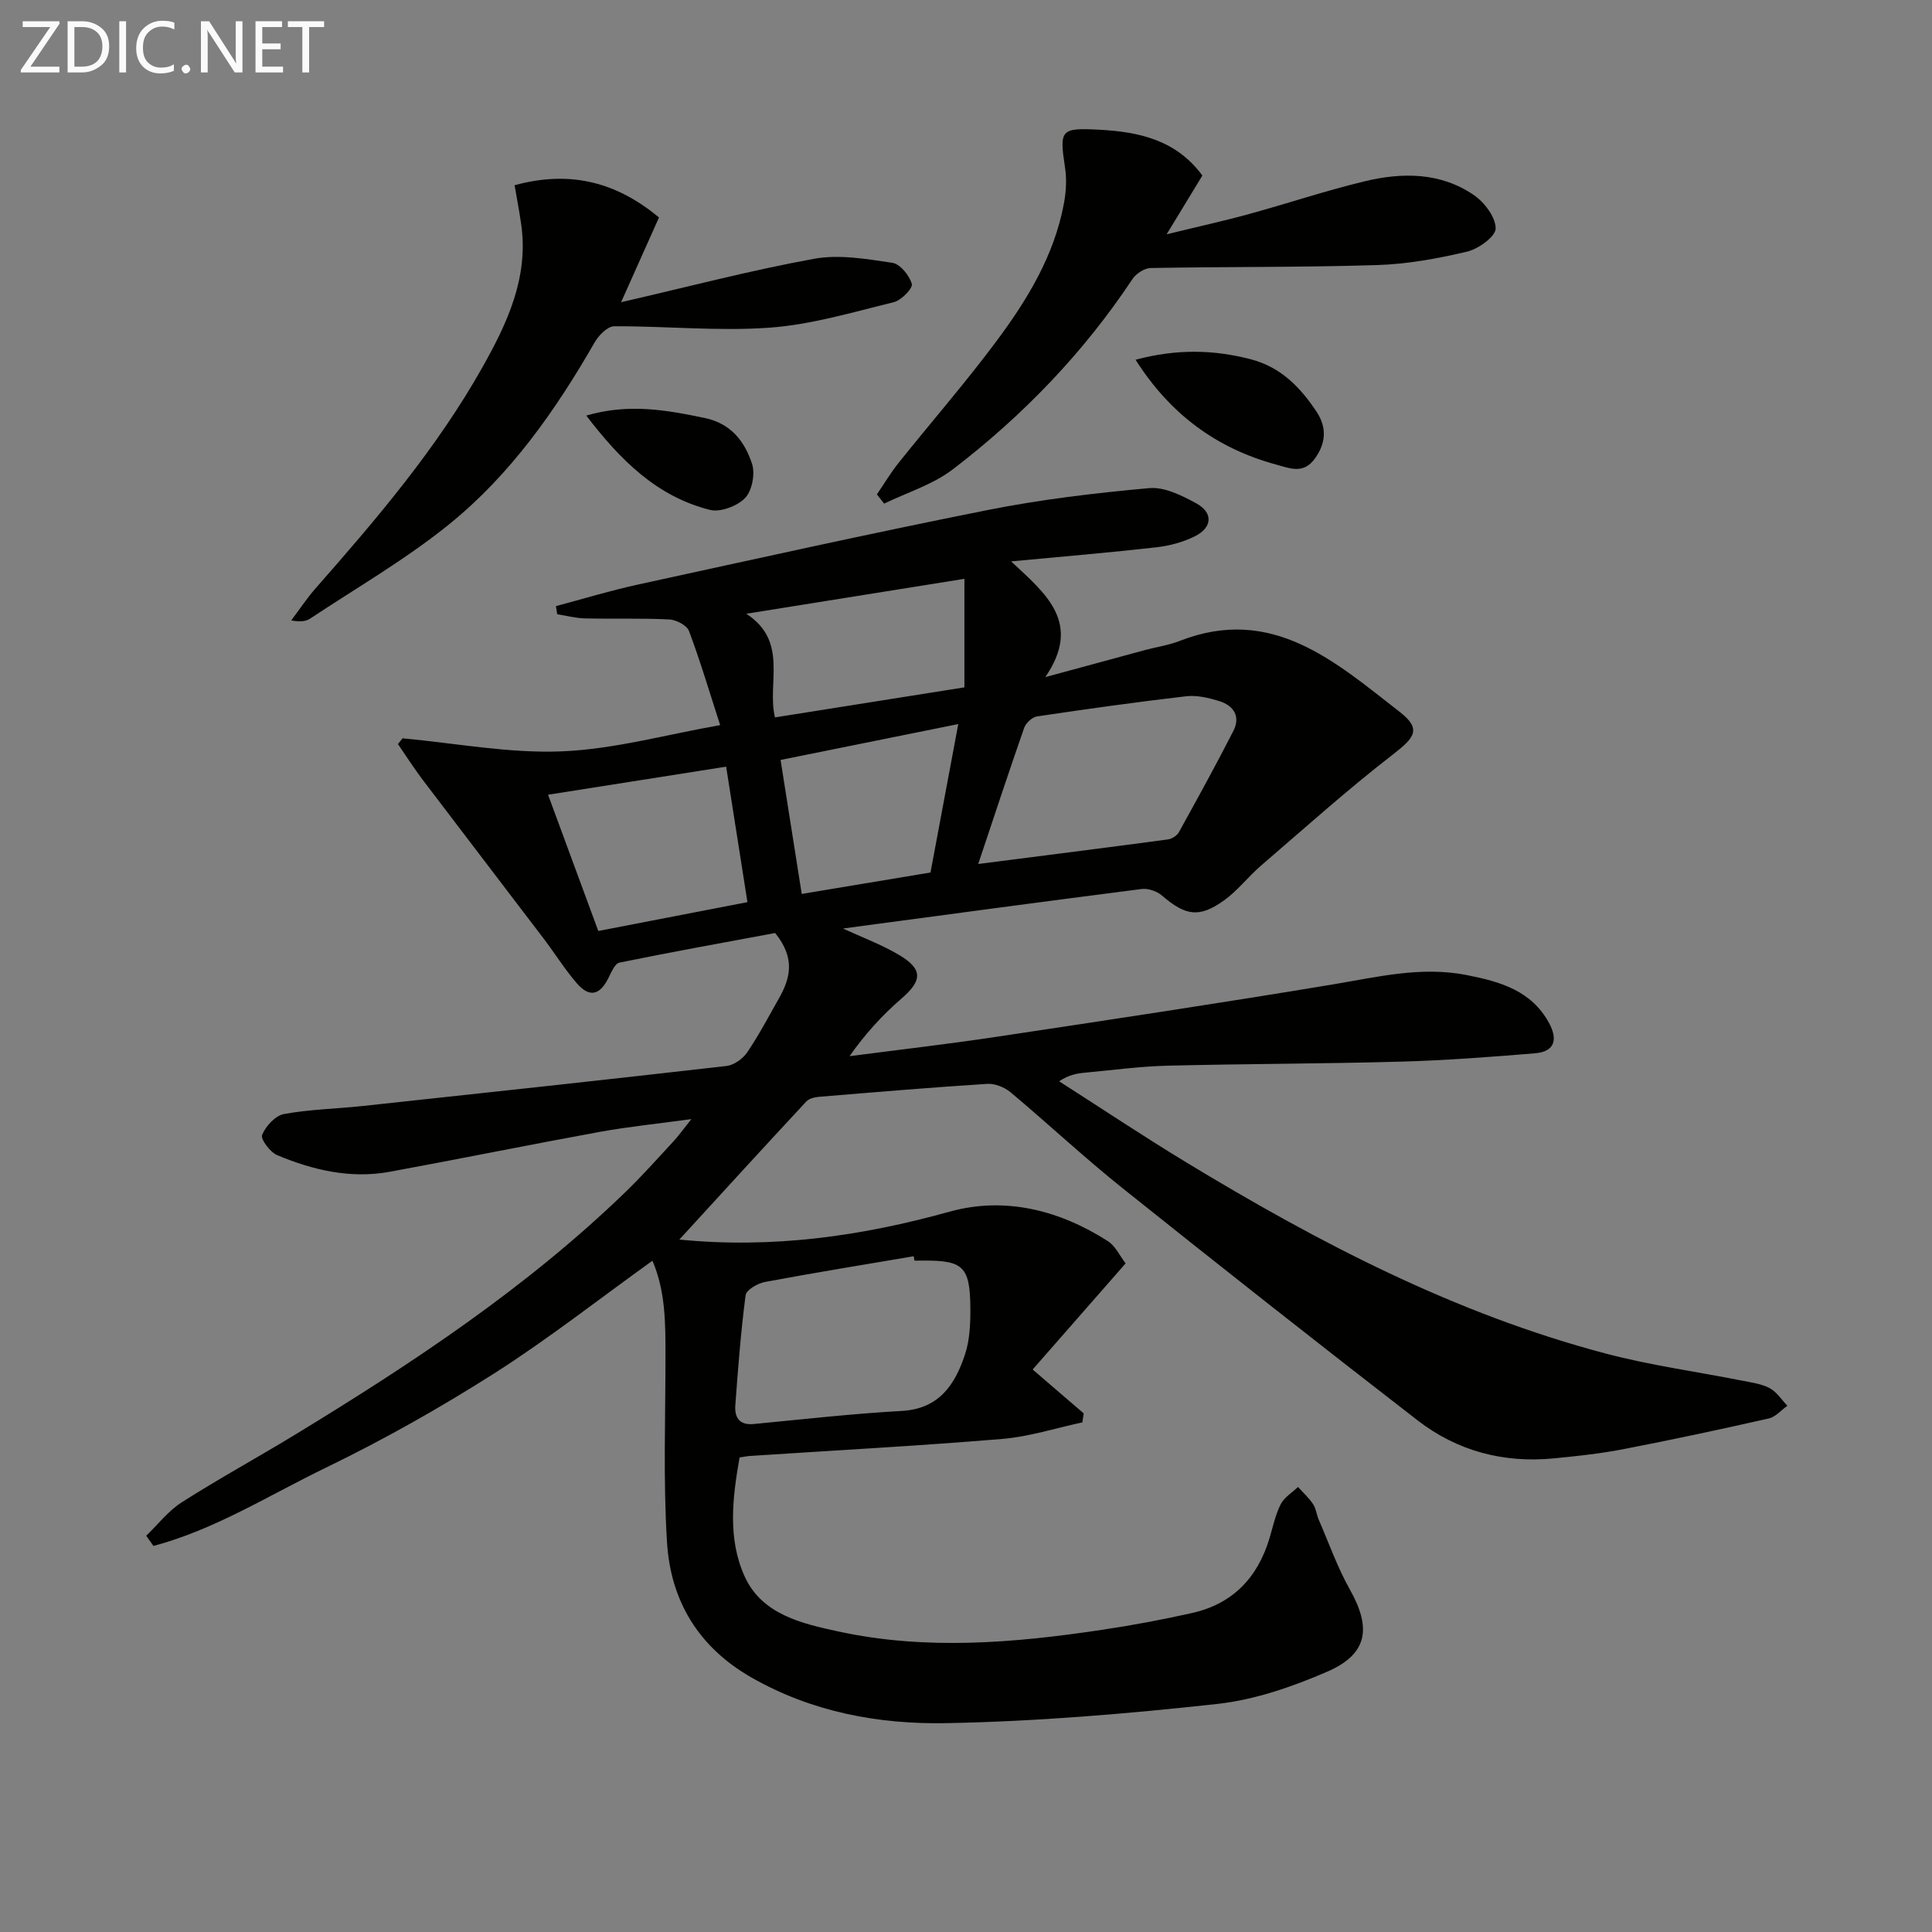 <svg enable-background="new 0 0 400 400" viewBox="0 0 400 400" xmlns="http://www.w3.org/2000/svg"><rect x="0" y="0" width="400" height="400" fill="#808080" stroke="none"/><path d="m140.65 256.64c19.34 1.91 37.68-.7 55.97-5.78 11.43-3.17 22.7-.33 32.76 6.11 1.55.99 2.44 3.01 3.67 4.6-6.57 7.5-12.88 14.7-19.25 21.97 3.93 3.38 7.25 6.24 10.57 9.09-.09.62-.19 1.24-.28 1.86-5.54 1.18-11.02 2.97-16.62 3.43-17.39 1.44-34.83 2.38-52.24 3.52-.49.03-.98.14-2.11.31-1.45 8.23-2.52 16.79 1.06 24.65 3.59 7.88 11.84 9.75 19.49 11.4 18.17 3.92 36.39 2.35 54.54-.37 6.22-.93 12.43-2.09 18.57-3.47 8.39-1.87 13.58-7.28 16.04-15.43.72-2.38 1.22-4.89 2.33-7.08.73-1.44 2.36-2.41 3.59-3.59 1.05 1.17 2.25 2.25 3.11 3.54.62.94.73 2.2 1.19 3.26 2.1 4.84 3.87 9.88 6.45 14.46 4.5 8 3.67 13.36-4.74 17-7.23 3.13-15.02 5.82-22.79 6.67-18.64 2.04-37.4 3.63-56.14 3.97-13.94.25-27.72-2.29-40.27-9.47-10.95-6.27-16.69-15.85-17.45-27.93-.81-12.91-.31-25.9-.32-38.85 0-6.62 0-13.21-2.7-19.49-11.21 8.05-21.67 16.27-32.84 23.38-11.2 7.12-22.84 13.69-34.78 19.47-11.73 5.68-22.96 12.82-35.69 16.2-.5-.7-1-1.41-1.5-2.11 2.45-2.35 4.59-5.17 7.4-6.95 7.71-4.91 15.75-9.3 23.56-14.06 24.2-14.74 47.78-30.34 68.25-50.14 3.47-3.35 6.68-6.97 9.96-10.51 1-1.07 1.85-2.29 3.7-4.6-7.12.98-13.08 1.57-18.95 2.64-14.53 2.65-29 5.6-43.53 8.27-8.09 1.48-15.86-.35-23.28-3.45-1.46-.61-3.47-3.32-3.11-4.19.74-1.81 2.73-3.99 4.52-4.32 5.37-.99 10.9-1.08 16.35-1.67 25.1-2.7 50.21-5.41 75.29-8.28 1.53-.18 3.36-1.49 4.26-2.81 2.42-3.56 4.44-7.41 6.57-11.17 2.33-4.1 3.5-8.25-.77-13.55-10.19 1.9-21.24 3.88-32.24 6.13-.97.2-1.72 2.08-2.34 3.3-1.77 3.47-3.91 3.96-6.49.97-2.49-2.88-4.52-6.16-6.83-9.2-8.33-10.97-16.72-21.89-25.04-32.87-1.82-2.41-3.45-4.96-5.16-7.45.32-.4.64-.79.96-1.19 10.98 1.01 22.01 3.14 32.93 2.7 10.81-.43 21.52-3.45 32.82-5.43-2.17-6.72-4.09-13.19-6.45-19.49-.44-1.17-2.63-2.31-4.06-2.39-5.82-.29-11.66-.08-17.49-.22-1.92-.04-3.83-.56-5.74-.86-.09-.56-.17-1.12-.26-1.68 5.64-1.5 11.23-3.21 16.92-4.45 24.14-5.26 48.27-10.63 72.5-15.45 11.01-2.19 22.23-3.52 33.42-4.53 3.15-.28 6.77 1.53 9.75 3.16 3.51 1.93 3.34 4.98-.28 6.8-2.46 1.24-5.31 1.99-8.06 2.3-9.52 1.08-19.08 1.88-30.01 2.91 7.23 6.74 14.75 12.73 7.08 23.96 7.76-2.11 14.17-3.86 20.59-5.59 2.4-.65 4.92-1 7.22-1.9 19.17-7.5 32.25 4.35 45.54 14.67 4.55 3.54 3.21 5.28-1.35 8.81-9.44 7.3-18.34 15.3-27.4 23.09-2.63 2.27-4.79 5.14-7.59 7.14-5.16 3.7-8 3.19-12.86-1-1.04-.9-2.86-1.52-4.21-1.35-20.58 2.63-41.14 5.41-61.83 8.18 3.98 1.84 7.99 3.32 11.61 5.47 5.01 2.97 4.81 5.33.44 9.09-3.95 3.41-7.49 7.31-10.69 11.87 10.11-1.32 20.25-2.48 30.34-4 23.31-3.5 46.61-7.01 69.86-10.88 9.18-1.53 18.19-3.77 27.6-1.91 6.84 1.35 13.32 3.16 17 9.88 1.84 3.36 1.3 5.96-2.86 6.31-9.25.77-18.53 1.47-27.8 1.73-16.12.45-32.24.44-48.36.84-5.64.14-11.26.91-16.88 1.43-1.74.16-3.47.43-5.51 1.8 8.79 5.62 17.48 11.42 26.4 16.83 27.35 16.59 55.61 31.31 86.74 39.53 9.27 2.45 18.84 3.75 28.27 5.62 1.94.39 4.02.65 5.72 1.56 1.45.78 2.45 2.4 3.65 3.64-1.28.9-2.44 2.31-3.86 2.63-10.03 2.27-20.08 4.42-30.17 6.37-4.72.91-9.53 1.42-14.32 1.89-10.38 1.02-19.99-1.51-28.19-7.85-20.52-15.87-40.9-31.93-61.16-48.13-7.93-6.34-15.35-13.3-23.14-19.82-1.25-1.04-3.24-1.84-4.82-1.74-11.61.74-23.2 1.72-34.79 2.68-.92.08-2.09.35-2.67.97-8.73 9.38-17.33 18.8-26.29 28.59zm48.68 4.36c-.05-.3-.1-.6-.16-.91-10.27 1.75-20.56 3.41-30.8 5.33-1.51.28-3.85 1.64-4 2.74-.99 7.56-1.57 15.18-2.13 22.79-.18 2.45.78 4.16 3.78 3.88 10.22-.98 20.43-2.14 30.67-2.71 7.74-.43 11.03-5.44 13.09-11.65 1.02-3.06 1.15-6.52 1.12-9.8-.08-8.41-1.5-9.71-9.6-9.68-.63.01-1.3.01-1.97.01zm13.2-82.12c13.7-1.76 26.47-3.37 39.24-5.08.83-.11 1.9-.77 2.3-1.49 3.84-6.94 7.67-13.9 11.28-20.97 1.54-3 .08-5.26-2.92-6.19-2.18-.67-4.61-1.25-6.82-1-10.33 1.2-20.63 2.64-30.92 4.18-1 .15-2.3 1.37-2.65 2.37-3.22 9.22-6.27 18.5-9.51 28.18zm-89.06-14.34c3.59 9.73 6.93 18.8 10.4 28.21 10.52-2.03 20.53-3.97 30.88-5.97-1.49-9.51-2.9-18.43-4.41-28.05-12.18 1.91-24.06 3.79-36.87 5.81zm79.18 16.1c1.89-10.11 3.76-20.1 5.75-30.73-12.78 2.58-24.57 4.96-36.79 7.43 1.5 9.52 2.92 18.47 4.38 27.74 9.17-1.52 17.77-2.96 26.66-4.44zm-32.2-32.11c13.17-2.09 26.2-4.16 39.22-6.22 0-7.6 0-15.04 0-22.47-14.92 2.39-29.57 4.74-45.16 7.23 8.84 5.75 4.22 14.39 5.94 21.46z" fill="#010100"/><path d="m248.94 36.34c-2.31 3.8-4.46 7.33-7.4 12.17 6.5-1.59 11.84-2.76 17.1-4.21 8-2.19 15.87-4.84 23.93-6.77 7.78-1.87 15.69-1.87 22.58 2.86 2.19 1.5 4.5 4.56 4.51 6.91.01 1.65-3.57 4.25-5.93 4.8-6.1 1.44-12.4 2.59-18.65 2.78-15.6.49-31.23.32-46.84.61-1.3.02-3.03 1.16-3.78 2.29-10.14 15.28-22.71 28.31-37.2 39.4-4.13 3.16-9.44 4.77-14.21 7.09-.5-.64-1-1.27-1.5-1.91 1.49-2.18 2.84-4.46 4.48-6.51 6.75-8.45 13.87-16.61 20.32-25.28 6.37-8.55 11.92-17.69 13.92-28.42.45-2.41.61-5 .24-7.41-1.19-7.88-.97-8.32 7.13-7.88 8.16.44 15.85 2.09 21.3 9.48z" fill="#010100"/><path d="m106.54 38.35c11.9-3.26 21.4-.37 29.9 6.67-2.64 5.91-5.11 11.42-7.85 17.55 13.87-3.19 26.82-6.6 39.96-8.99 5.2-.95 10.85.04 16.2.83 1.61.24 3.53 2.61 4.03 4.37.25.88-2.16 3.4-3.72 3.78-8.51 2.08-17.06 4.65-25.73 5.28-10.66.77-21.44-.34-32.17-.29-1.37.01-3.2 1.86-4.03 3.31-8.1 14.11-17.42 27.38-30.08 37.64-8.98 7.28-19.13 13.13-28.8 19.55-.9.6-2.09.75-3.95.4 1.68-2.23 3.23-4.59 5.07-6.68 12.65-14.37 25.06-28.94 34.5-45.71 5.16-9.16 9.62-18.64 8.03-29.67-.37-2.59-.86-5.14-1.36-8.04z" fill="#010100"/><path d="m235.1 74.48c8.52-2.27 16.14-2.1 23.85-.1 6.24 1.62 10.27 5.81 13.62 10.85 2.13 3.2 2.02 6.45-.34 9.71-2.36 3.27-5.09 2.04-8 1.25-12.35-3.36-21.91-10.38-29.13-21.71z" fill="#010100"/><path d="m121.38 86.04c8.76-2.56 16.58-1.16 24.52.5 5.5 1.15 8.28 4.89 9.8 9.48.68 2.06.01 5.58-1.44 7.09-1.62 1.68-5.13 3-7.3 2.45-10.95-2.76-18.5-10.27-25.58-19.52z" fill="#010100"/><g fill="#fafafa"><path d="m12.4 4.8-6.1 9h6v1.2h-8v-.5l6.1-8.9h-5.7v-1.2h7.6v.4z"/><path d="m14 15v-10.6h3c1.6 0 2.9.5 4 1.4s1.6 2.2 1.6 3.8-.5 3-1.6 3.9-2.4 1.5-4 1.5zm1.4-9.4v8.2h1.6c1.3 0 2.4-.4 3.1-1.1s1.1-1.8 1.1-3.1-.4-2.3-1.2-3-1.8-1-3.1-1z"/><path d="m26.1 4.4v10.6h-1.4v-10.6z"/><path d="m36.1 14.6c-.8.4-1.8.6-2.9.6-1.5 0-2.7-.5-3.6-1.4s-1.4-2.2-1.4-3.8c0-1.7.5-3.1 1.5-4.1s2.3-1.6 3.9-1.6c1 0 1.8.1 2.5.4v1.4c-.8-.4-1.6-.6-2.5-.6-1.2 0-2.1.4-2.9 1.2s-1.1 1.8-1.1 3.2c0 1.3.3 2.3 1 3s1.6 1.1 2.7 1.1c1 0 2-.2 2.7-.7v1.3z"/><path d="m37.6 14.3c0-.2.1-.5.3-.6s.4-.3.6-.3c.3 0 .5.1.6.3s.3.4.3.6-.1.4-.3.6-.4.3-.6.3c-.3 0-.5-.1-.6-.3s-.3-.4-.3-.6z"/><path d="m50.2 15h-1.6l-5.3-8.2c-.2-.2-.3-.5-.4-.7 0 .2.1.7.1 1.5v7.4h-1.4v-10.6h1.7l5.2 8.1c.2.4.4.6.4.7 0-.3-.1-.8-.1-1.5v-7.3h1.4z"/><path d="m58.6 15h-5.7v-10.6h5.5v1.2h-4.1v3.4h3.8v1.2h-3.8v3.6h4.3z"/><path d="m67.1 5.6h-3.1v9.4h-1.4v-9.4h-3v-1.2h7.5z"/></g></svg>
